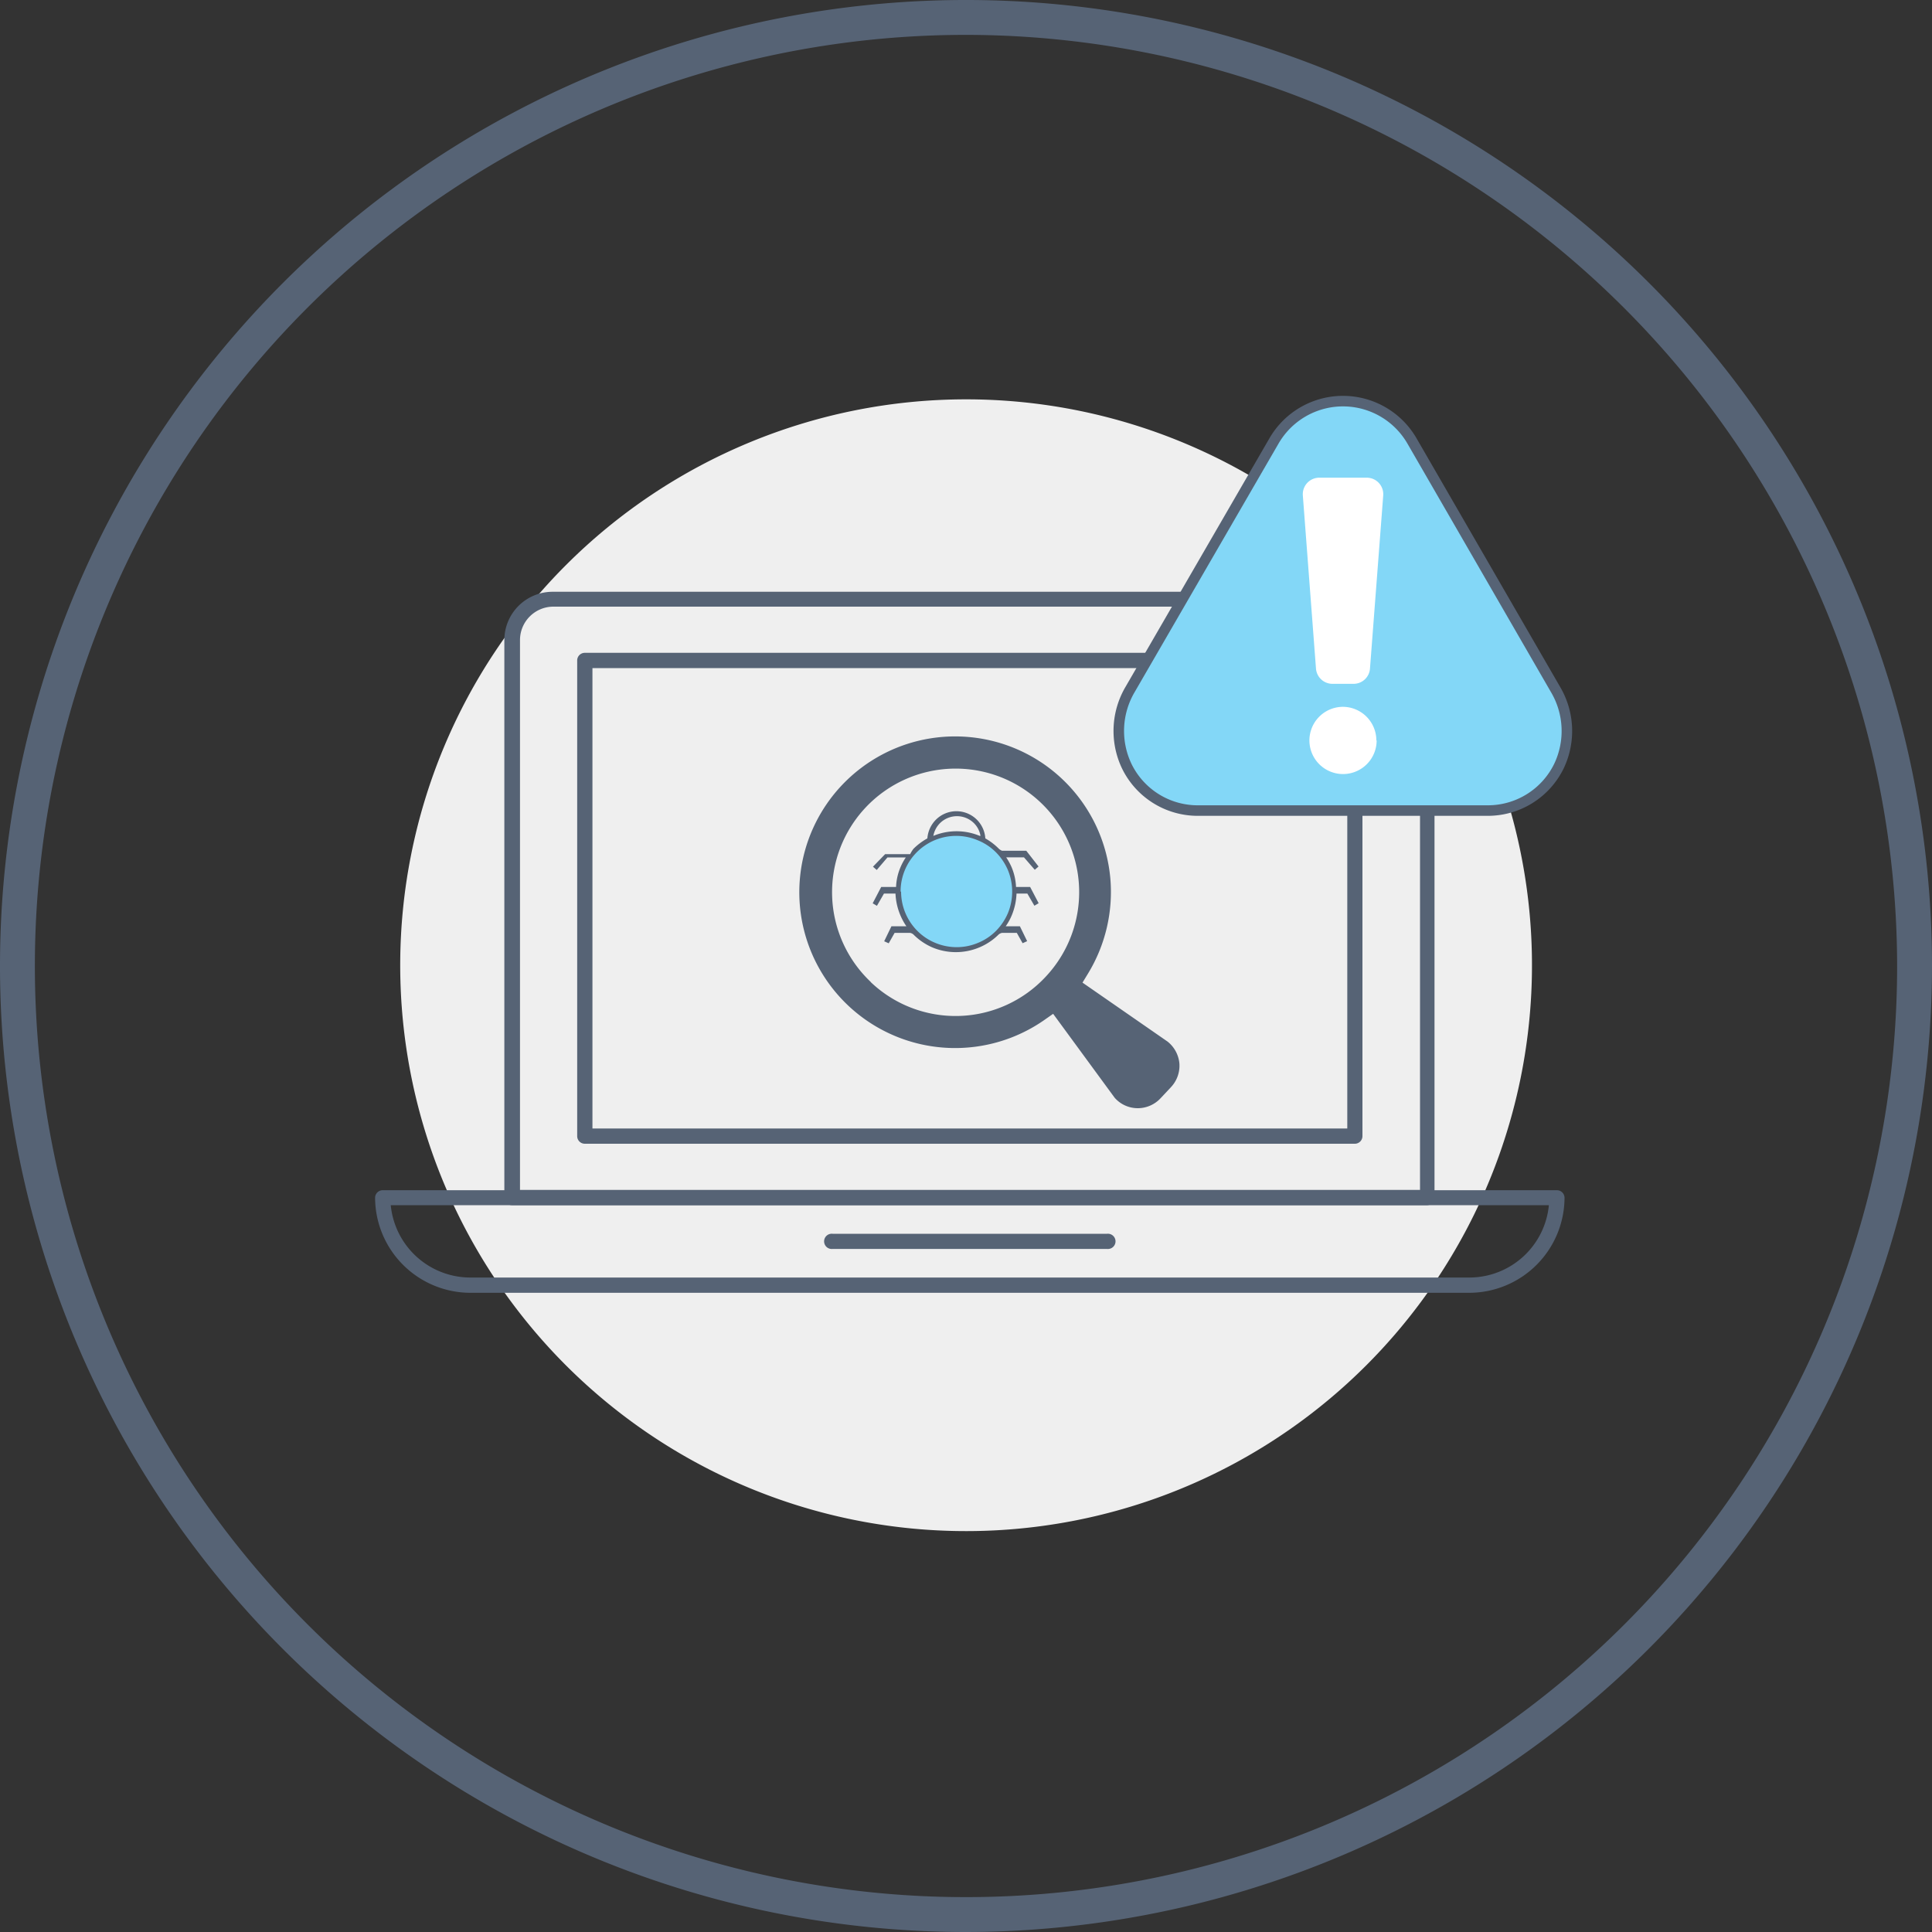 <svg xmlns="http://www.w3.org/2000/svg" viewBox="0 0 200 200"><rect x="0" y="0" width="200" height="200" fill="#333333" stroke="none"/><defs><style>.cls-1{fill:#efefef;}.cls-2{fill:#566375;}.cls-3{fill:#83d7f7;}.cls-4{fill:none;stroke:#566375;stroke-miterlimit:10;stroke-width:1.09px;}.cls-5{fill:#fff;}</style></defs><g id="circles"><path class="cls-1" d="M100,41.34A58.58,58.58,0,1,1,41.43,99.92,58.58,58.58,0,0,1,100,41.34"/><path class="cls-2" d="M100,200A100,100,0,1,1,200,100,100.11,100.11,0,0,1,100,200M100,3.61A96.39,96.39,0,1,0,196.39,100,96.51,96.51,0,0,0,100,3.61"/></g><g id="intrustion_prevention_and_detection_software" data-name="intrustion prevention and detection software"><path class="cls-2" d="M147.75,124.76H53a.79.79,0,0,1-.79-.79V66.26a5,5,0,0,1,5-5H143.5a5,5,0,0,1,5,5V124A.79.79,0,0,1,147.75,124.76Zm-93.92-1.58H147V66.26a3.46,3.46,0,0,0-3.46-3.46H57.29a3.46,3.46,0,0,0-3.46,3.46Z"/><path class="cls-2" d="M152.09,133.83H48.7A9.88,9.88,0,0,1,38.83,124a.79.79,0,0,1,.79-.79H161.17a.79.79,0,0,1,.79.79A9.88,9.88,0,0,1,152.09,133.83ZM40.45,124.76a8.29,8.29,0,0,0,8.25,7.49H152.09a8.28,8.28,0,0,0,8.25-7.49Z"/><path class="cls-2" d="M140.26,118.4H60.54a.79.79,0,0,1-.79-.79V68.37a.79.79,0,0,1,.79-.79h79.72a.78.78,0,0,1,.78.79v49.24A.79.79,0,0,1,140.26,118.4Zm-78.93-1.58h78.14V69.16H61.33Z"/><path class="cls-2" d="M114.6,129.29H86.19a.79.79,0,1,1,0-1.57H114.6a.79.79,0,1,1,0,1.57Z"/><path class="cls-3" d="M161.12,71.54l-15-25.89a8.25,8.25,0,0,0-14.29,0L117,71.35a8.47,8.47,0,0,0-.37,7.94,8.17,8.17,0,0,0,7.41,4.62h29.69a8.43,8.43,0,0,0,7-3.64,8.16,8.16,0,0,0,.3-8.73"/><path class="cls-4" d="M161.39,79.29a8.45,8.45,0,0,0-.37-7.93L146.17,45.65a8.25,8.25,0,0,0-14.29,0L117,71.35a8.47,8.47,0,0,0-.37,7.94,8.17,8.17,0,0,0,7.41,4.62H154A8.19,8.19,0,0,0,161.39,79.29Z"/><path class="cls-5" d="M140.28,70.79h-2.34a1.71,1.71,0,0,1-1.71-1.58L134.87,51.3a1.71,1.71,0,0,1,1.71-1.85h4.9a1.71,1.71,0,0,1,1.71,1.85l-1.37,17.91a1.7,1.7,0,0,1-1.7,1.58"/><path class="cls-5" d="M142.51,76.65A3.48,3.48,0,1,1,139,73.17a3.48,3.48,0,0,1,3.48,3.48"/><path class="cls-2" d="M120.16,113.67l1.06-1.13a3.24,3.24,0,0,0,.87-2.46v0a3.27,3.27,0,0,0-1.23-2.26l-8.8-6.1.56-.92a16.22,16.22,0,0,0,2.32-9.88,16.13,16.13,0,1,0-6.79,14.64l.87-.61,6.37,8.69a3.18,3.18,0,0,0,2.36,1.08A3.22,3.22,0,0,0,120.16,113.67Zm-30-12a12.79,12.79,0,1,1,18.09-.56A12.74,12.74,0,0,1,90.12,101.65Z"/><path class="cls-3" d="M105,92.3a6,6,0,1,1-6-6,6,6,0,0,1,6,6"/><path class="cls-2" d="M91.22,91.82l-.88,1.69.44.26.73-1.27H92.7a6.5,6.5,0,0,0,.49,2.21,6.4,6.4,0,0,0,.64,1.18H92.28l-.75,1.55.47.21.61-1.08h1.6a.75.75,0,0,1,.34.16,6.3,6.3,0,0,0,2,1.36,6.29,6.29,0,0,0,6.84-1.36.77.77,0,0,1,.35-.16h1.52l.6,1.07.47-.21-.75-1.54h-1.47a6,6,0,0,0,.64-1.17,6.5,6.5,0,0,0,.48-2.22h1.12l.73,1.26.44-.26-.88-1.68h-1.46a5.93,5.93,0,0,0-.44-2,6.53,6.53,0,0,0-.58-1.07H106l1.12,1.29.39-.34-1.27-1.63h-2.51a1.11,1.11,0,0,1-.33-.21A6.37,6.37,0,0,0,102,86.79a3,3,0,0,0-5.11-1.94A3.07,3.07,0,0,0,96,86.79a6.54,6.54,0,0,0-1.44,1.08,3.45,3.45,0,0,0-.34.55H91.63l-1.26,1.3.39.34,1.11-1.3h1.9a6,6,0,0,0-.57,1.06,5.8,5.8,0,0,0-.44,2Zm10.2-5.29,0,0a6.24,6.24,0,0,0-4.8,0l0,0a2.49,2.49,0,0,1,.69-1.32,2.5,2.5,0,0,1,3.51,0,2.41,2.41,0,0,1,.68,1.32M93.23,92.3a5.75,5.75,0,0,1,8-5.31,5.61,5.61,0,0,1,1.87,1.24,5.9,5.9,0,0,1,1.25,1.87,5.84,5.84,0,0,1,0,4.4,5.9,5.9,0,0,1-1.25,1.87,5.61,5.61,0,0,1-1.87,1.24,5.68,5.68,0,0,1-2.2.44,5.76,5.76,0,0,1-2.2-.44,5.67,5.67,0,0,1-1.86-1.24,5.77,5.77,0,0,1-1.69-4.07"/></g></svg>